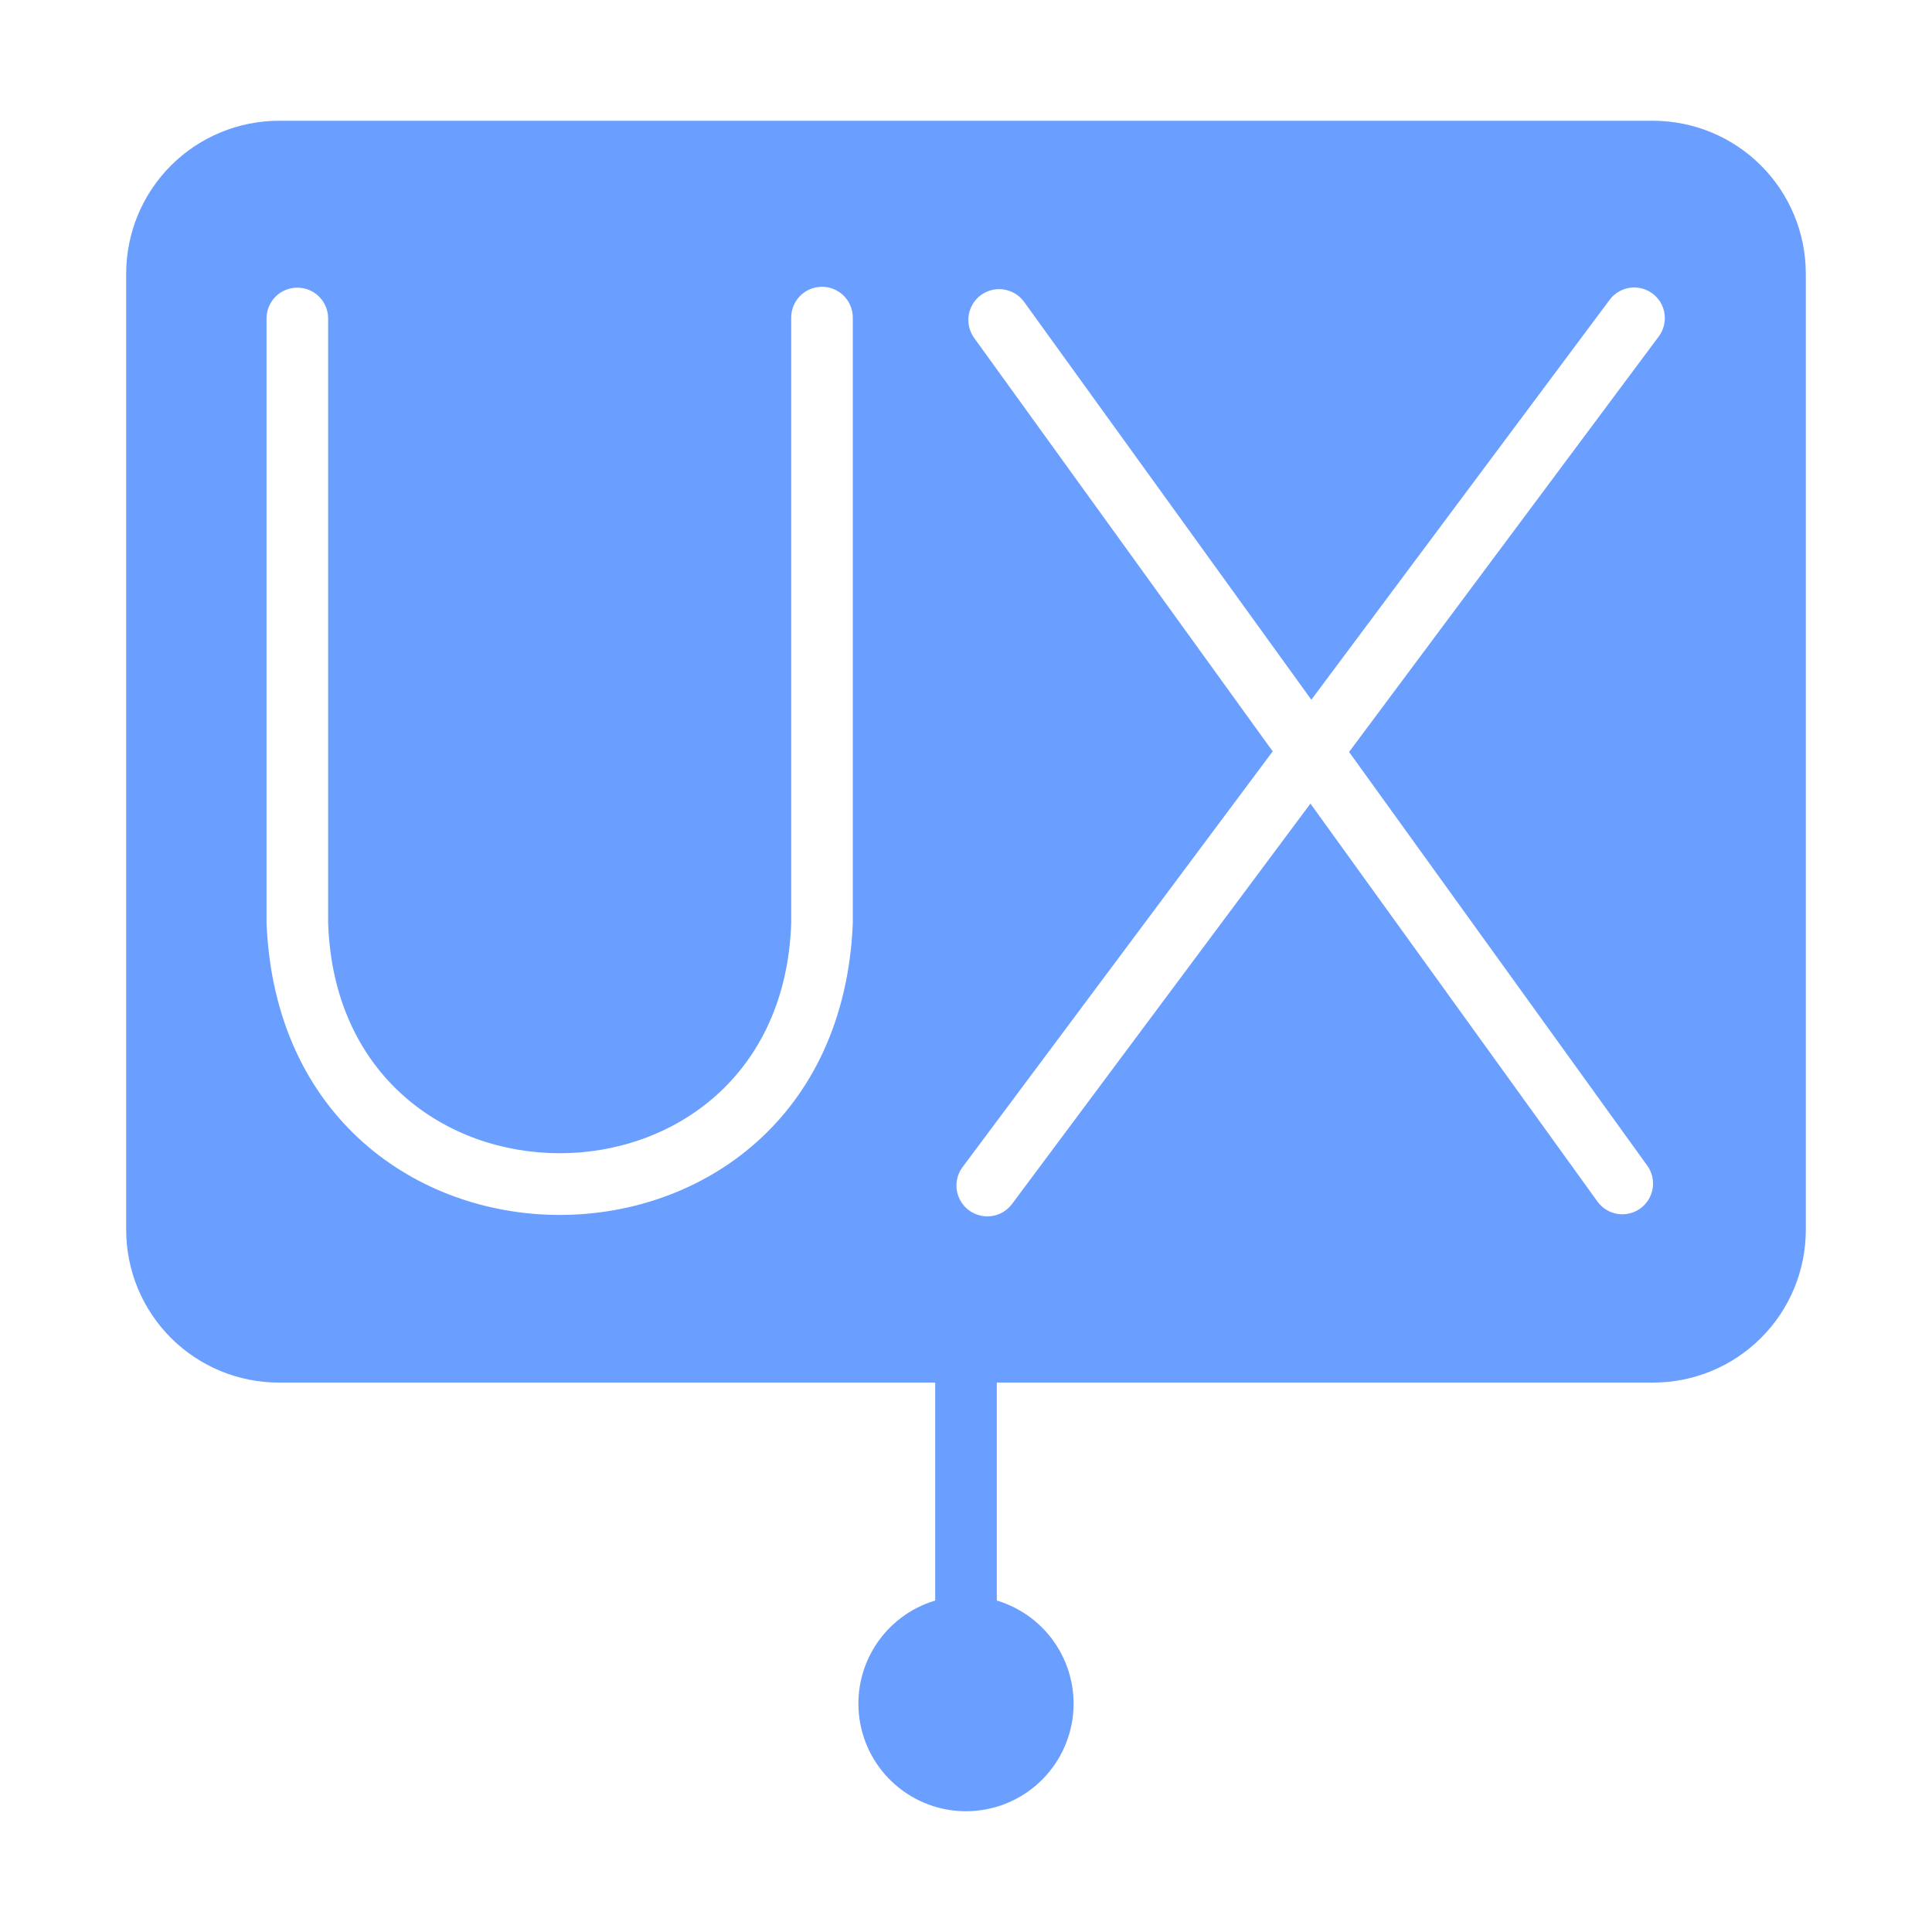 <svg width="64" height="64" viewBox="0 0 64 64" fill="none" xmlns="http://www.w3.org/2000/svg">
<path d="M54.76 4H9.24C7.898 4.002 6.612 4.535 5.663 5.484C4.715 6.432 4.181 7.718 4.18 9.06V40.75C4.182 42.09 4.716 43.375 5.664 44.322C6.613 45.269 7.899 45.801 9.24 45.8H30.98V53.02C30.159 53.265 29.455 53.797 28.994 54.519C28.534 55.24 28.349 56.104 28.473 56.951C28.596 57.798 29.021 58.572 29.669 59.132C30.316 59.692 31.144 60 32 60C32.856 60 33.683 59.692 34.331 59.132C34.978 58.572 35.403 57.798 35.527 56.951C35.651 56.104 35.465 55.24 35.005 54.519C34.545 53.797 33.84 53.265 33.02 53.02V45.8H54.76C56.1 45.801 57.386 45.269 58.335 44.322C59.284 43.375 59.818 42.09 59.82 40.75V9.06C59.818 7.718 59.285 6.432 58.336 5.484C57.387 4.535 56.101 4.002 54.76 4ZM54.96 11.13L44.69 24.91L54.58 38.63C54.73 38.849 54.79 39.118 54.744 39.381C54.699 39.643 54.553 39.877 54.337 40.032C54.121 40.188 53.853 40.253 53.59 40.213C53.327 40.173 53.09 40.032 52.93 39.82L43.41 26.62L33.52 39.89C33.357 40.104 33.116 40.246 32.849 40.284C32.583 40.321 32.312 40.252 32.096 40.092C31.88 39.931 31.736 39.691 31.695 39.425C31.655 39.159 31.721 38.888 31.88 38.67L42.16 24.89L32.26 11.18C32.108 10.961 32.048 10.691 32.092 10.428C32.137 10.165 32.282 9.93 32.498 9.773C32.714 9.617 32.982 9.55 33.246 9.589C33.51 9.628 33.748 9.768 33.91 9.98L43.44 23.18L53.33 9.92C53.492 9.709 53.731 9.57 53.995 9.533C54.258 9.496 54.526 9.565 54.74 9.723C54.954 9.882 55.097 10.118 55.138 10.382C55.179 10.645 55.115 10.914 54.96 11.13ZM8.83 10.52C8.837 10.255 8.948 10.002 9.138 9.817C9.329 9.632 9.584 9.529 9.85 9.529C10.115 9.529 10.37 9.632 10.561 9.817C10.751 10.002 10.862 10.255 10.87 10.52V30.59C11.23 40.74 25.85 40.74 26.21 30.59V10.52C26.21 10.249 26.317 9.99 26.508 9.799C26.7 9.607 26.959 9.5 27.23 9.5C27.5 9.5 27.76 9.607 27.951 9.799C28.142 9.99 28.25 10.249 28.25 10.52V30.59C27.71 43.47 9.37 43.46 8.83 30.59V10.52Z" fill="#6B9FFF"/>
</svg>
